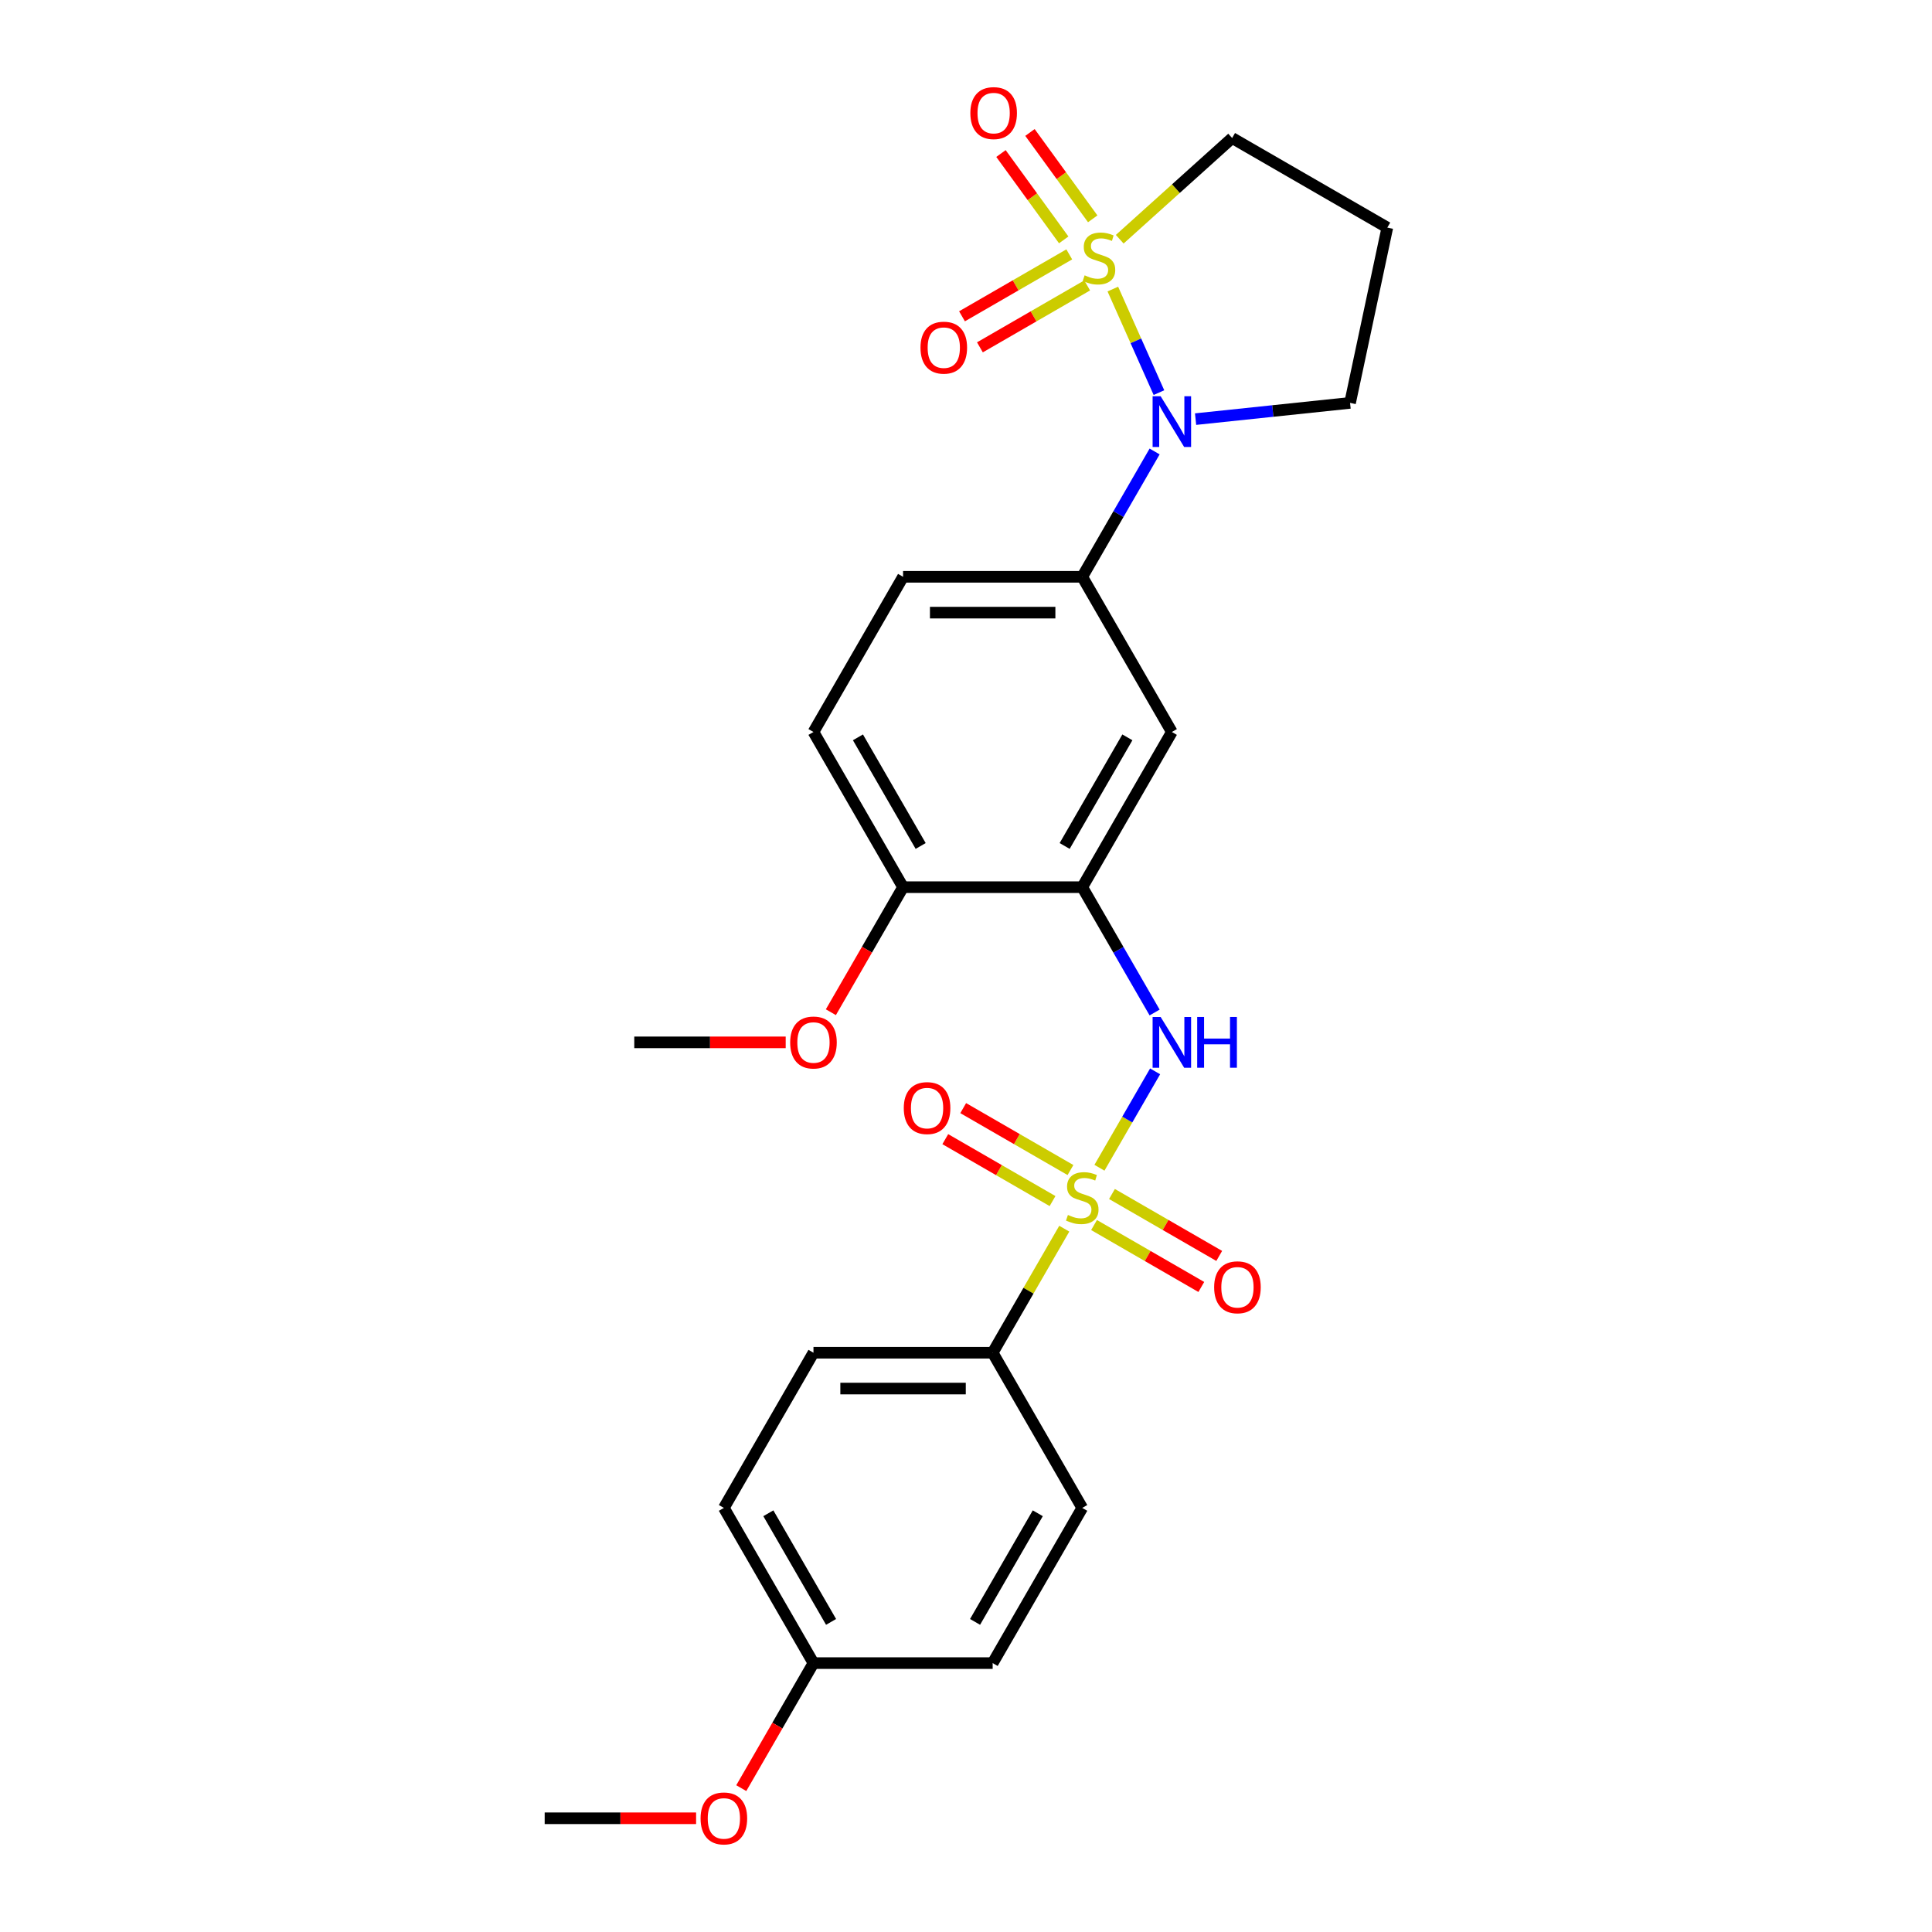 <?xml version='1.0' encoding='iso-8859-1'?>
<svg version='1.1' baseProfile='full'
              xmlns='http://www.w3.org/2000/svg'
                      xmlns:rdkit='http://www.rdkit.org/xml'
                      xmlns:xlink='http://www.w3.org/1999/xlink'
                  xml:space='preserve'
width='1000px' height='1000px' viewBox='0 0 1000 1000'>
<!-- END OF HEADER -->
<rect style='opacity:1.0;fill:#FFFFFF;stroke:none' width='1000' height='1000' x='0' y='0'> </rect>
<path class='bond-1' d='M 576.001,149.618 L 587.933,176.418' style='fill:none;fill-rule:evenodd;stroke:#CCCC00;stroke-width:6px;stroke-linecap:butt;stroke-linejoin:miter;stroke-opacity:1' />
<path class='bond-1' d='M 587.933,176.418 L 599.866,203.218' style='fill:none;fill-rule:evenodd;stroke:#0000FF;stroke-width:6px;stroke-linecap:butt;stroke-linejoin:miter;stroke-opacity:1' />
<path class='bond-7' d='M 553.446,131.666 L 525.688,147.693' style='fill:none;fill-rule:evenodd;stroke:#CCCC00;stroke-width:6px;stroke-linecap:butt;stroke-linejoin:miter;stroke-opacity:1' />
<path class='bond-7' d='M 525.688,147.693 L 497.93,163.719' style='fill:none;fill-rule:evenodd;stroke:#FF0000;stroke-width:6px;stroke-linecap:butt;stroke-linejoin:miter;stroke-opacity:1' />
<path class='bond-7' d='M 562.721,147.731 L 534.963,163.757' style='fill:none;fill-rule:evenodd;stroke:#CCCC00;stroke-width:6px;stroke-linecap:butt;stroke-linejoin:miter;stroke-opacity:1' />
<path class='bond-7' d='M 534.963,163.757 L 507.205,179.784' style='fill:none;fill-rule:evenodd;stroke:#FF0000;stroke-width:6px;stroke-linecap:butt;stroke-linejoin:miter;stroke-opacity:1' />
<path class='bond-8' d='M 565.588,113.263 L 549.349,90.913' style='fill:none;fill-rule:evenodd;stroke:#CCCC00;stroke-width:6px;stroke-linecap:butt;stroke-linejoin:miter;stroke-opacity:1' />
<path class='bond-8' d='M 549.349,90.913 L 533.11,68.562' style='fill:none;fill-rule:evenodd;stroke:#FF0000;stroke-width:6px;stroke-linecap:butt;stroke-linejoin:miter;stroke-opacity:1' />
<path class='bond-8' d='M 550.58,124.167 L 534.342,101.816' style='fill:none;fill-rule:evenodd;stroke:#CCCC00;stroke-width:6px;stroke-linecap:butt;stroke-linejoin:miter;stroke-opacity:1' />
<path class='bond-8' d='M 534.342,101.816 L 518.103,79.465' style='fill:none;fill-rule:evenodd;stroke:#FF0000;stroke-width:6px;stroke-linecap:butt;stroke-linejoin:miter;stroke-opacity:1' />
<path class='bond-12' d='M 579.565,123.827 L 608.658,97.632' style='fill:none;fill-rule:evenodd;stroke:#CCCC00;stroke-width:6px;stroke-linecap:butt;stroke-linejoin:miter;stroke-opacity:1' />
<path class='bond-12' d='M 608.658,97.632 L 637.751,71.436' style='fill:none;fill-rule:evenodd;stroke:#000000;stroke-width:6px;stroke-linecap:butt;stroke-linejoin:miter;stroke-opacity:1' />
<path class='bond-0' d='M 569.074,604.43 L 583.479,579.479' style='fill:none;fill-rule:evenodd;stroke:#CCCC00;stroke-width:6px;stroke-linecap:butt;stroke-linejoin:miter;stroke-opacity:1' />
<path class='bond-0' d='M 583.479,579.479 L 597.885,554.529' style='fill:none;fill-rule:evenodd;stroke:#0000FF;stroke-width:6px;stroke-linecap:butt;stroke-linejoin:miter;stroke-opacity:1' />
<path class='bond-6' d='M 550.867,635.965 L 532.333,668.067' style='fill:none;fill-rule:evenodd;stroke:#CCCC00;stroke-width:6px;stroke-linecap:butt;stroke-linejoin:miter;stroke-opacity:1' />
<path class='bond-6' d='M 532.333,668.067 L 513.8,700.168' style='fill:none;fill-rule:evenodd;stroke:#000000;stroke-width:6px;stroke-linecap:butt;stroke-linejoin:miter;stroke-opacity:1' />
<path class='bond-9' d='M 554.071,605.612 L 526.313,589.585' style='fill:none;fill-rule:evenodd;stroke:#CCCC00;stroke-width:6px;stroke-linecap:butt;stroke-linejoin:miter;stroke-opacity:1' />
<path class='bond-9' d='M 526.313,589.585 L 498.554,573.559' style='fill:none;fill-rule:evenodd;stroke:#FF0000;stroke-width:6px;stroke-linecap:butt;stroke-linejoin:miter;stroke-opacity:1' />
<path class='bond-9' d='M 544.796,621.676 L 517.038,605.65' style='fill:none;fill-rule:evenodd;stroke:#CCCC00;stroke-width:6px;stroke-linecap:butt;stroke-linejoin:miter;stroke-opacity:1' />
<path class='bond-9' d='M 517.038,605.65 L 489.28,589.624' style='fill:none;fill-rule:evenodd;stroke:#FF0000;stroke-width:6px;stroke-linecap:butt;stroke-linejoin:miter;stroke-opacity:1' />
<path class='bond-10' d='M 566.277,634.078 L 594.036,650.105' style='fill:none;fill-rule:evenodd;stroke:#CCCC00;stroke-width:6px;stroke-linecap:butt;stroke-linejoin:miter;stroke-opacity:1' />
<path class='bond-10' d='M 594.036,650.105 L 621.794,666.131' style='fill:none;fill-rule:evenodd;stroke:#FF0000;stroke-width:6px;stroke-linecap:butt;stroke-linejoin:miter;stroke-opacity:1' />
<path class='bond-10' d='M 575.552,618.014 L 603.31,634.04' style='fill:none;fill-rule:evenodd;stroke:#CCCC00;stroke-width:6px;stroke-linecap:butt;stroke-linejoin:miter;stroke-opacity:1' />
<path class='bond-10' d='M 603.31,634.04 L 631.069,650.066' style='fill:none;fill-rule:evenodd;stroke:#FF0000;stroke-width:6px;stroke-linecap:butt;stroke-linejoin:miter;stroke-opacity:1' />
<path class='bond-4' d='M 597.628,233.681 L 578.901,266.116' style='fill:none;fill-rule:evenodd;stroke:#0000FF;stroke-width:6px;stroke-linecap:butt;stroke-linejoin:miter;stroke-opacity:1' />
<path class='bond-4' d='M 578.901,266.116 L 560.174,298.552' style='fill:none;fill-rule:evenodd;stroke:#000000;stroke-width:6px;stroke-linecap:butt;stroke-linejoin:miter;stroke-opacity:1' />
<path class='bond-17' d='M 618.829,216.938 L 658.81,212.736' style='fill:none;fill-rule:evenodd;stroke:#0000FF;stroke-width:6px;stroke-linecap:butt;stroke-linejoin:miter;stroke-opacity:1' />
<path class='bond-17' d='M 658.81,212.736 L 698.79,208.534' style='fill:none;fill-rule:evenodd;stroke:#000000;stroke-width:6px;stroke-linecap:butt;stroke-linejoin:miter;stroke-opacity:1' />
<path class='bond-2' d='M 597.628,524.07 L 578.901,491.634' style='fill:none;fill-rule:evenodd;stroke:#0000FF;stroke-width:6px;stroke-linecap:butt;stroke-linejoin:miter;stroke-opacity:1' />
<path class='bond-2' d='M 578.901,491.634 L 560.174,459.198' style='fill:none;fill-rule:evenodd;stroke:#000000;stroke-width:6px;stroke-linecap:butt;stroke-linejoin:miter;stroke-opacity:1' />
<path class='bond-3' d='M 560.174,459.198 L 606.549,378.875' style='fill:none;fill-rule:evenodd;stroke:#000000;stroke-width:6px;stroke-linecap:butt;stroke-linejoin:miter;stroke-opacity:1' />
<path class='bond-3' d='M 551.066,437.875 L 583.528,381.649' style='fill:none;fill-rule:evenodd;stroke:#000000;stroke-width:6px;stroke-linecap:butt;stroke-linejoin:miter;stroke-opacity:1' />
<path class='bond-27' d='M 560.174,459.198 L 467.425,459.198' style='fill:none;fill-rule:evenodd;stroke:#000000;stroke-width:6px;stroke-linecap:butt;stroke-linejoin:miter;stroke-opacity:1' />
<path class='bond-5' d='M 560.174,298.552 L 606.549,378.875' style='fill:none;fill-rule:evenodd;stroke:#000000;stroke-width:6px;stroke-linecap:butt;stroke-linejoin:miter;stroke-opacity:1' />
<path class='bond-13' d='M 560.174,298.552 L 467.425,298.552' style='fill:none;fill-rule:evenodd;stroke:#000000;stroke-width:6px;stroke-linecap:butt;stroke-linejoin:miter;stroke-opacity:1' />
<path class='bond-13' d='M 546.262,317.102 L 481.337,317.102' style='fill:none;fill-rule:evenodd;stroke:#000000;stroke-width:6px;stroke-linecap:butt;stroke-linejoin:miter;stroke-opacity:1' />
<path class='bond-15' d='M 513.8,700.168 L 421.05,700.168' style='fill:none;fill-rule:evenodd;stroke:#000000;stroke-width:6px;stroke-linecap:butt;stroke-linejoin:miter;stroke-opacity:1' />
<path class='bond-15' d='M 499.887,718.718 L 434.963,718.718' style='fill:none;fill-rule:evenodd;stroke:#000000;stroke-width:6px;stroke-linecap:butt;stroke-linejoin:miter;stroke-opacity:1' />
<path class='bond-16' d='M 513.8,700.168 L 560.174,780.492' style='fill:none;fill-rule:evenodd;stroke:#000000;stroke-width:6px;stroke-linecap:butt;stroke-linejoin:miter;stroke-opacity:1' />
<path class='bond-11' d='M 467.425,459.198 L 421.05,378.875' style='fill:none;fill-rule:evenodd;stroke:#000000;stroke-width:6px;stroke-linecap:butt;stroke-linejoin:miter;stroke-opacity:1' />
<path class='bond-11' d='M 476.533,437.875 L 444.071,381.649' style='fill:none;fill-rule:evenodd;stroke:#000000;stroke-width:6px;stroke-linecap:butt;stroke-linejoin:miter;stroke-opacity:1' />
<path class='bond-22' d='M 467.425,459.198 L 448.741,491.56' style='fill:none;fill-rule:evenodd;stroke:#000000;stroke-width:6px;stroke-linecap:butt;stroke-linejoin:miter;stroke-opacity:1' />
<path class='bond-22' d='M 448.741,491.56 L 430.057,523.921' style='fill:none;fill-rule:evenodd;stroke:#FF0000;stroke-width:6px;stroke-linecap:butt;stroke-linejoin:miter;stroke-opacity:1' />
<path class='bond-18' d='M 637.751,71.436 L 718.074,117.811' style='fill:none;fill-rule:evenodd;stroke:#000000;stroke-width:6px;stroke-linecap:butt;stroke-linejoin:miter;stroke-opacity:1' />
<path class='bond-14' d='M 467.425,298.552 L 421.05,378.875' style='fill:none;fill-rule:evenodd;stroke:#000000;stroke-width:6px;stroke-linecap:butt;stroke-linejoin:miter;stroke-opacity:1' />
<path class='bond-21' d='M 421.05,700.168 L 374.676,780.492' style='fill:none;fill-rule:evenodd;stroke:#000000;stroke-width:6px;stroke-linecap:butt;stroke-linejoin:miter;stroke-opacity:1' />
<path class='bond-20' d='M 560.174,780.492 L 513.8,860.815' style='fill:none;fill-rule:evenodd;stroke:#000000;stroke-width:6px;stroke-linecap:butt;stroke-linejoin:miter;stroke-opacity:1' />
<path class='bond-20' d='M 537.153,783.265 L 504.691,839.492' style='fill:none;fill-rule:evenodd;stroke:#000000;stroke-width:6px;stroke-linecap:butt;stroke-linejoin:miter;stroke-opacity:1' />
<path class='bond-26' d='M 698.79,208.534 L 718.074,117.811' style='fill:none;fill-rule:evenodd;stroke:#000000;stroke-width:6px;stroke-linecap:butt;stroke-linejoin:miter;stroke-opacity:1' />
<path class='bond-19' d='M 421.05,860.815 L 513.8,860.815' style='fill:none;fill-rule:evenodd;stroke:#000000;stroke-width:6px;stroke-linecap:butt;stroke-linejoin:miter;stroke-opacity:1' />
<path class='bond-23' d='M 421.05,860.815 L 402.366,893.176' style='fill:none;fill-rule:evenodd;stroke:#000000;stroke-width:6px;stroke-linecap:butt;stroke-linejoin:miter;stroke-opacity:1' />
<path class='bond-23' d='M 402.366,893.176 L 383.682,925.538' style='fill:none;fill-rule:evenodd;stroke:#FF0000;stroke-width:6px;stroke-linecap:butt;stroke-linejoin:miter;stroke-opacity:1' />
<path class='bond-28' d='M 421.05,860.815 L 374.676,780.492' style='fill:none;fill-rule:evenodd;stroke:#000000;stroke-width:6px;stroke-linecap:butt;stroke-linejoin:miter;stroke-opacity:1' />
<path class='bond-28' d='M 430.159,839.492 L 397.696,783.265' style='fill:none;fill-rule:evenodd;stroke:#000000;stroke-width:6px;stroke-linecap:butt;stroke-linejoin:miter;stroke-opacity:1' />
<path class='bond-24' d='M 406.674,539.522 L 367.487,539.522' style='fill:none;fill-rule:evenodd;stroke:#FF0000;stroke-width:6px;stroke-linecap:butt;stroke-linejoin:miter;stroke-opacity:1' />
<path class='bond-24' d='M 367.487,539.522 L 328.301,539.522' style='fill:none;fill-rule:evenodd;stroke:#000000;stroke-width:6px;stroke-linecap:butt;stroke-linejoin:miter;stroke-opacity:1' />
<path class='bond-25' d='M 360.299,941.138 L 321.113,941.138' style='fill:none;fill-rule:evenodd;stroke:#FF0000;stroke-width:6px;stroke-linecap:butt;stroke-linejoin:miter;stroke-opacity:1' />
<path class='bond-25' d='M 321.113,941.138 L 281.926,941.138' style='fill:none;fill-rule:evenodd;stroke:#000000;stroke-width:6px;stroke-linecap:butt;stroke-linejoin:miter;stroke-opacity:1' />
<path  class='atom-0' d='M 561.404 142.513
Q 561.701 142.624, 562.925 143.144
Q 564.15 143.663, 565.485 143.997
Q 566.858 144.294, 568.194 144.294
Q 570.679 144.294, 572.126 143.107
Q 573.573 141.882, 573.573 139.768
Q 573.573 138.321, 572.831 137.43
Q 572.126 136.54, 571.013 136.058
Q 569.9 135.575, 568.045 135.019
Q 565.708 134.314, 564.298 133.646
Q 562.925 132.978, 561.924 131.569
Q 560.959 130.159, 560.959 127.784
Q 560.959 124.483, 563.185 122.442
Q 565.448 120.402, 569.9 120.402
Q 572.942 120.402, 576.393 121.849
L 575.539 124.705
Q 572.386 123.407, 570.012 123.407
Q 567.452 123.407, 566.042 124.483
Q 564.632 125.521, 564.669 127.339
Q 564.669 128.749, 565.374 129.602
Q 566.116 130.456, 567.155 130.938
Q 568.231 131.42, 570.012 131.977
Q 572.386 132.719, 573.796 133.461
Q 575.205 134.203, 576.207 135.724
Q 577.246 137.208, 577.246 139.768
Q 577.246 143.403, 574.797 145.37
Q 572.386 147.299, 568.342 147.299
Q 566.005 147.299, 564.224 146.78
Q 562.48 146.297, 560.403 145.444
L 561.404 142.513
' fill='#CCCC00'/>
<path  class='atom-1' d='M 552.754 628.86
Q 553.051 628.972, 554.275 629.491
Q 555.5 630.01, 556.835 630.344
Q 558.208 630.641, 559.544 630.641
Q 562.029 630.641, 563.476 629.454
Q 564.923 628.23, 564.923 626.115
Q 564.923 624.668, 564.181 623.778
Q 563.476 622.887, 562.363 622.405
Q 561.25 621.923, 559.395 621.366
Q 557.058 620.661, 555.648 619.993
Q 554.275 619.326, 553.274 617.916
Q 552.309 616.506, 552.309 614.132
Q 552.309 610.83, 554.535 608.789
Q 556.798 606.749, 561.25 606.749
Q 564.292 606.749, 567.743 608.196
L 566.889 611.052
Q 563.736 609.754, 561.361 609.754
Q 558.802 609.754, 557.392 610.83
Q 555.982 611.869, 556.019 613.687
Q 556.019 615.096, 556.724 615.95
Q 557.466 616.803, 558.505 617.285
Q 559.581 617.768, 561.361 618.324
Q 563.736 619.066, 565.146 619.808
Q 566.555 620.55, 567.557 622.071
Q 568.596 623.555, 568.596 626.115
Q 568.596 629.751, 566.147 631.717
Q 563.736 633.646, 559.692 633.646
Q 557.355 633.646, 555.574 633.127
Q 553.83 632.645, 551.753 631.791
L 552.754 628.86
' fill='#CCCC00'/>
<path  class='atom-2' d='M 600.743 205.095
L 609.35 219.008
Q 610.203 220.38, 611.576 222.866
Q 612.949 225.352, 613.023 225.5
L 613.023 205.095
L 616.51 205.095
L 616.51 231.362
L 612.912 231.362
L 603.674 216.151
Q 602.598 214.37, 601.448 212.33
Q 600.335 210.289, 600.001 209.659
L 600.001 231.362
L 596.588 231.362
L 596.588 205.095
L 600.743 205.095
' fill='#0000FF'/>
<path  class='atom-3' d='M 600.743 526.388
L 609.35 540.301
Q 610.203 541.674, 611.576 544.159
Q 612.949 546.645, 613.023 546.793
L 613.023 526.388
L 616.51 526.388
L 616.51 552.655
L 612.912 552.655
L 603.674 537.444
Q 602.598 535.663, 601.448 533.623
Q 600.335 531.582, 600.001 530.952
L 600.001 552.655
L 596.588 552.655
L 596.588 526.388
L 600.743 526.388
' fill='#0000FF'/>
<path  class='atom-3' d='M 619.664 526.388
L 623.225 526.388
L 623.225 537.556
L 636.655 537.556
L 636.655 526.388
L 640.217 526.388
L 640.217 552.655
L 636.655 552.655
L 636.655 540.523
L 623.225 540.523
L 623.225 552.655
L 619.664 552.655
L 619.664 526.388
' fill='#0000FF'/>
<path  class='atom-8' d='M 476.444 179.947
Q 476.444 173.64, 479.56 170.115
Q 482.676 166.591, 488.501 166.591
Q 494.326 166.591, 497.442 170.115
Q 500.558 173.64, 500.558 179.947
Q 500.558 186.328, 497.405 189.964
Q 494.252 193.562, 488.501 193.562
Q 482.713 193.562, 479.56 189.964
Q 476.444 186.365, 476.444 179.947
M 488.501 190.594
Q 492.508 190.594, 494.66 187.923
Q 496.848 185.215, 496.848 179.947
Q 496.848 174.79, 494.66 172.193
Q 492.508 169.559, 488.501 169.559
Q 484.494 169.559, 482.305 172.156
Q 480.154 174.753, 480.154 179.947
Q 480.154 185.252, 482.305 187.923
Q 484.494 190.594, 488.501 190.594
' fill='#FF0000'/>
<path  class='atom-9' d='M 502.25 58.536
Q 502.25 52.229, 505.367 48.705
Q 508.483 45.18, 514.308 45.18
Q 520.132 45.18, 523.249 48.705
Q 526.365 52.229, 526.365 58.536
Q 526.365 64.917, 523.212 68.553
Q 520.058 72.152, 514.308 72.152
Q 508.52 72.152, 505.367 68.553
Q 502.25 64.954, 502.25 58.536
M 514.308 69.184
Q 518.314 69.184, 520.466 66.513
Q 522.655 63.804, 522.655 58.536
Q 522.655 53.379, 520.466 50.782
Q 518.314 48.148, 514.308 48.148
Q 510.301 48.148, 508.112 50.745
Q 505.96 53.342, 505.96 58.536
Q 505.96 63.842, 508.112 66.513
Q 510.301 69.184, 514.308 69.184
' fill='#FF0000'/>
<path  class='atom-10' d='M 467.794 573.545
Q 467.794 567.238, 470.91 563.713
Q 474.026 560.189, 479.851 560.189
Q 485.676 560.189, 488.792 563.713
Q 491.908 567.238, 491.908 573.545
Q 491.908 579.926, 488.755 583.562
Q 485.601 587.16, 479.851 587.16
Q 474.063 587.16, 470.91 583.562
Q 467.794 579.963, 467.794 573.545
M 479.851 584.192
Q 483.858 584.192, 486.009 581.521
Q 488.198 578.813, 488.198 573.545
Q 488.198 568.388, 486.009 565.791
Q 483.858 563.157, 479.851 563.157
Q 475.844 563.157, 473.655 565.754
Q 471.503 568.351, 471.503 573.545
Q 471.503 578.85, 473.655 581.521
Q 475.844 584.192, 479.851 584.192
' fill='#FF0000'/>
<path  class='atom-11' d='M 628.44 666.294
Q 628.44 659.987, 631.556 656.463
Q 634.673 652.938, 640.498 652.938
Q 646.322 652.938, 649.439 656.463
Q 652.555 659.987, 652.555 666.294
Q 652.555 672.675, 649.401 676.311
Q 646.248 679.91, 640.498 679.91
Q 634.71 679.91, 631.556 676.311
Q 628.44 672.712, 628.44 666.294
M 640.498 676.942
Q 644.504 676.942, 646.656 674.27
Q 648.845 671.562, 648.845 666.294
Q 648.845 661.137, 646.656 658.54
Q 644.504 655.906, 640.498 655.906
Q 636.491 655.906, 634.302 658.503
Q 632.15 661.1, 632.15 666.294
Q 632.15 671.599, 634.302 674.27
Q 636.491 676.942, 640.498 676.942
' fill='#FF0000'/>
<path  class='atom-23' d='M 408.993 539.596
Q 408.993 533.289, 412.109 529.765
Q 415.226 526.24, 421.05 526.24
Q 426.875 526.24, 429.991 529.765
Q 433.108 533.289, 433.108 539.596
Q 433.108 545.977, 429.954 549.613
Q 426.801 553.212, 421.05 553.212
Q 415.263 553.212, 412.109 549.613
Q 408.993 546.014, 408.993 539.596
M 421.05 550.244
Q 425.057 550.244, 427.209 547.572
Q 429.398 544.864, 429.398 539.596
Q 429.398 534.439, 427.209 531.842
Q 425.057 529.208, 421.05 529.208
Q 417.043 529.208, 414.855 531.805
Q 412.703 534.402, 412.703 539.596
Q 412.703 544.901, 414.855 547.572
Q 417.043 550.244, 421.05 550.244
' fill='#FF0000'/>
<path  class='atom-24' d='M 362.618 941.212
Q 362.618 934.906, 365.734 931.381
Q 368.851 927.857, 374.676 927.857
Q 380.5 927.857, 383.617 931.381
Q 386.733 934.906, 386.733 941.212
Q 386.733 947.594, 383.579 951.229
Q 380.426 954.828, 374.676 954.828
Q 368.888 954.828, 365.734 951.229
Q 362.618 947.631, 362.618 941.212
M 374.676 951.86
Q 378.682 951.86, 380.834 949.189
Q 383.023 946.481, 383.023 941.212
Q 383.023 936.056, 380.834 933.459
Q 378.682 930.825, 374.676 930.825
Q 370.669 930.825, 368.48 933.422
Q 366.328 936.019, 366.328 941.212
Q 366.328 946.518, 368.48 949.189
Q 370.669 951.86, 374.676 951.86
' fill='#FF0000'/>
</svg>
